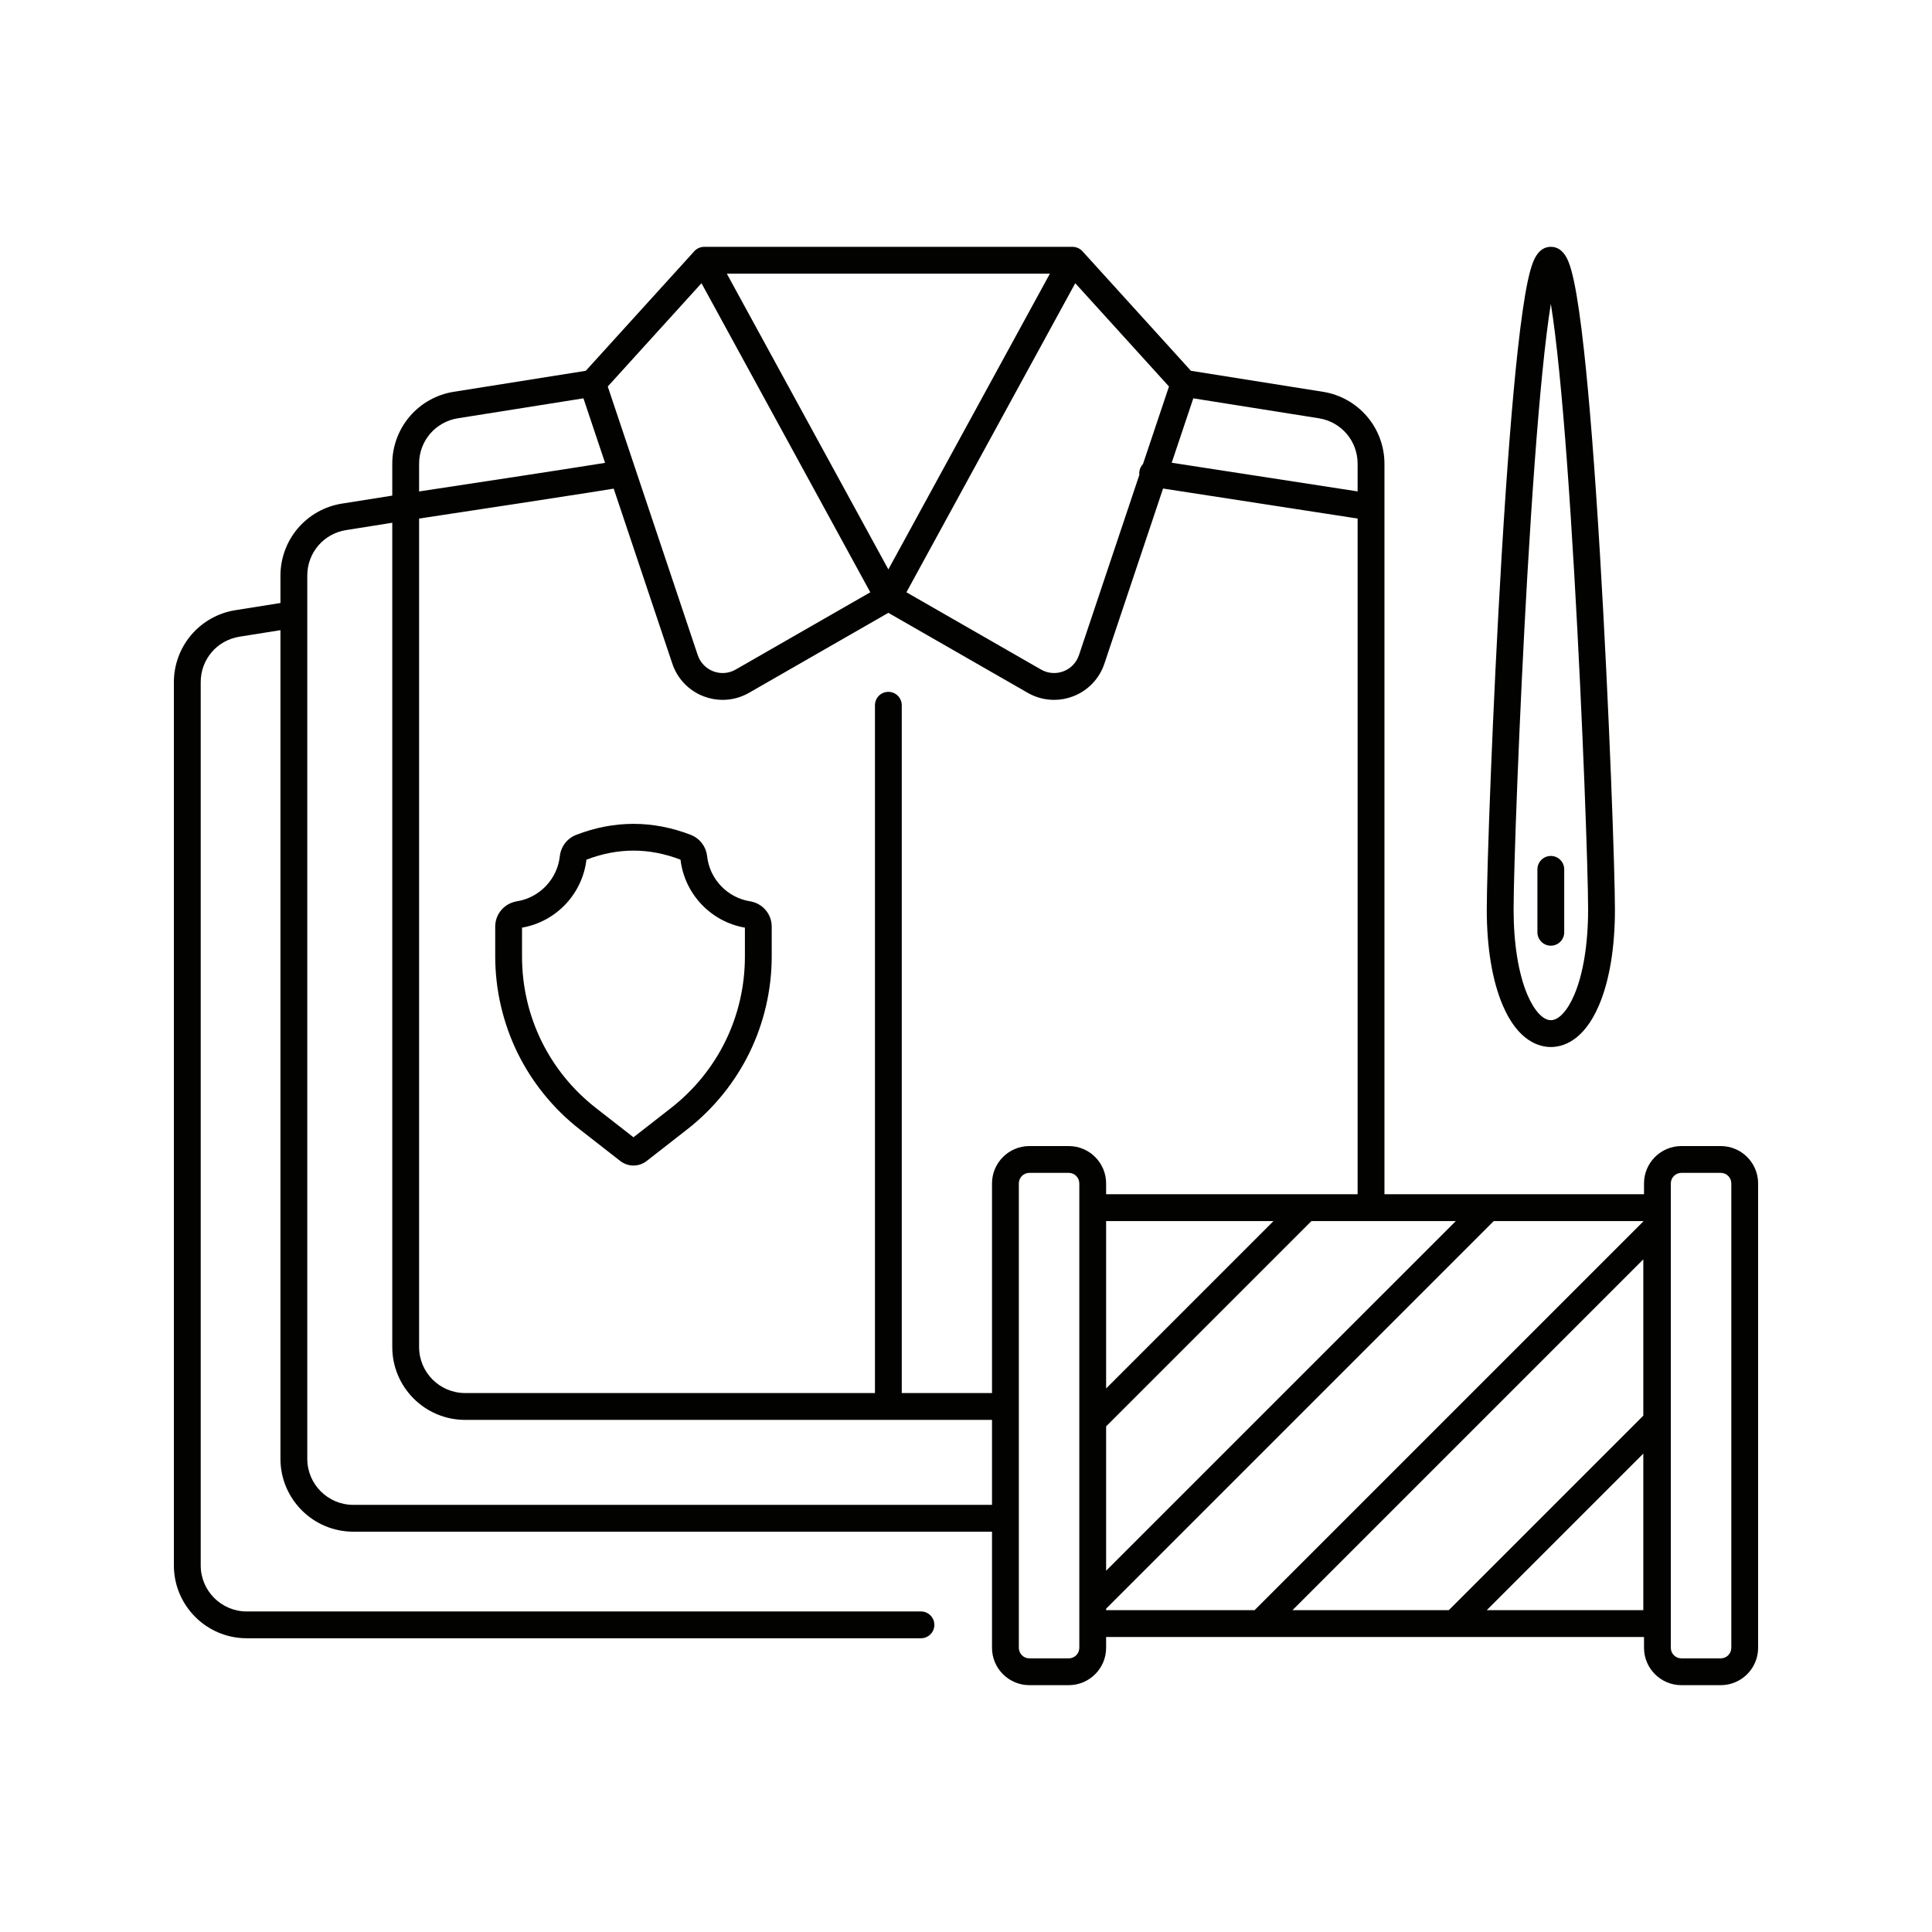 <svg width="80" height="80" viewBox="0 0 80 80" fill="none" xmlns="http://www.w3.org/2000/svg">
<path d="M64.217 43.355C64.687 43.355 65.571 43.13 66.212 41.623C66.643 40.61 66.871 39.242 66.871 37.666C66.871 36.119 66.637 29.382 66.255 23.015C66.04 19.424 65.815 16.552 65.586 14.477C65.453 13.27 65.317 12.333 65.184 11.69C65.106 11.319 65.029 11.04 64.947 10.836C64.782 10.428 64.537 10.221 64.217 10.221C63.898 10.221 63.653 10.428 63.488 10.836C63.406 11.04 63.328 11.319 63.251 11.69C63.117 12.333 62.982 13.27 62.849 14.477C62.62 16.552 62.395 19.424 62.179 23.015C61.798 29.382 61.564 36.119 61.564 37.666C61.564 39.242 61.792 40.61 62.223 41.623C62.864 43.13 63.748 43.355 64.217 43.355ZM63.244 23.821C63.444 20.382 63.653 17.556 63.866 15.422C63.983 14.252 64.101 13.296 64.217 12.58C64.333 13.296 64.451 14.252 64.568 15.422C64.782 17.556 64.991 20.382 65.19 23.821C65.533 29.731 65.76 36.068 65.76 37.666C65.76 39.073 65.558 40.324 65.19 41.188C64.909 41.849 64.545 42.244 64.217 42.244C63.89 42.244 63.526 41.849 63.245 41.188C62.877 40.324 62.675 39.073 62.675 37.666C62.675 36.068 62.902 29.732 63.244 23.821Z" fill="#020300"/>
<path d="M64.216 39.159C64.523 39.159 64.771 38.91 64.771 38.603V35.998C64.771 35.691 64.523 35.443 64.216 35.443C63.91 35.443 63.661 35.691 63.661 35.998V38.603C63.661 38.91 63.91 39.159 64.216 39.159Z" fill="#020300"/>
<path d="M31.057 37.321C30.117 37.17 29.386 36.403 29.28 35.456C29.235 35.053 28.976 34.714 28.604 34.57C27.029 33.962 25.432 33.962 23.858 34.57C23.485 34.714 23.226 35.053 23.181 35.456C23.075 36.403 22.345 37.17 21.404 37.321C20.884 37.406 20.506 37.846 20.506 38.368V39.607C20.506 40.978 20.824 42.354 21.425 43.586C22.027 44.818 22.916 45.915 23.997 46.758L25.682 48.073C25.844 48.199 26.037 48.262 26.231 48.262C26.424 48.262 26.617 48.199 26.779 48.073L28.464 46.758C29.545 45.915 30.434 44.818 31.036 43.586C31.637 42.354 31.955 40.978 31.955 39.606V38.368C31.955 37.846 31.578 37.406 31.057 37.321ZM30.845 39.606C30.845 42.076 29.728 44.364 27.781 45.883L26.231 47.092L24.68 45.883C22.733 44.364 21.616 42.076 21.616 39.607V38.412C23.024 38.169 24.116 37.017 24.283 35.597C25.593 35.097 26.868 35.097 28.179 35.597C28.345 37.017 29.437 38.169 30.845 38.412V39.606H30.845Z" fill="#020300"/>
<path d="M71.253 47.456H69.622C68.769 47.456 68.075 48.15 68.075 49.003V49.451H57.327V20.998C57.327 20.996 57.327 20.995 57.327 20.993V19.202C57.327 18.485 57.071 17.79 56.605 17.244C56.139 16.699 55.493 16.336 54.785 16.224L49.314 15.354L44.822 10.403C44.815 10.396 44.808 10.388 44.8 10.381C44.798 10.379 44.796 10.377 44.794 10.375C44.788 10.37 44.783 10.365 44.778 10.36C44.775 10.358 44.772 10.355 44.77 10.353C44.764 10.348 44.758 10.344 44.752 10.339C44.75 10.338 44.748 10.336 44.746 10.334C44.73 10.322 44.712 10.31 44.694 10.299C44.693 10.299 44.692 10.298 44.691 10.298C44.683 10.293 44.675 10.288 44.666 10.284C44.665 10.283 44.664 10.283 44.663 10.282C44.654 10.277 44.645 10.273 44.636 10.269C44.636 10.269 44.635 10.269 44.634 10.268C44.605 10.255 44.575 10.245 44.543 10.237C44.542 10.237 44.541 10.237 44.541 10.237C44.532 10.235 44.522 10.232 44.513 10.231C44.511 10.23 44.508 10.23 44.506 10.229C44.498 10.228 44.491 10.227 44.483 10.226C44.48 10.226 44.477 10.225 44.474 10.225C44.467 10.224 44.46 10.223 44.453 10.223C44.449 10.223 44.445 10.222 44.442 10.222C44.434 10.222 44.426 10.222 44.419 10.221C44.416 10.221 44.413 10.221 44.411 10.221C44.411 10.221 44.41 10.221 44.41 10.221H29.16C29.16 10.221 29.159 10.221 29.159 10.221C29.158 10.221 29.156 10.221 29.155 10.221C29.146 10.221 29.137 10.222 29.128 10.222C29.125 10.222 29.122 10.223 29.119 10.223C29.111 10.223 29.104 10.224 29.096 10.225C29.093 10.225 29.091 10.226 29.088 10.226C29.08 10.227 29.071 10.228 29.063 10.23C29.061 10.23 29.06 10.23 29.058 10.231C29.048 10.232 29.038 10.235 29.028 10.237C29.028 10.237 29.028 10.237 29.028 10.237C28.996 10.245 28.965 10.255 28.935 10.269C28.935 10.269 28.935 10.269 28.934 10.269C28.925 10.273 28.916 10.277 28.907 10.282C28.906 10.283 28.905 10.283 28.904 10.284C28.895 10.288 28.887 10.293 28.878 10.298C28.878 10.298 28.877 10.299 28.876 10.299C28.858 10.31 28.841 10.322 28.824 10.334C28.822 10.336 28.82 10.338 28.818 10.339C28.812 10.344 28.806 10.348 28.8 10.353C28.798 10.356 28.795 10.358 28.793 10.36C28.787 10.365 28.782 10.37 28.777 10.375C28.774 10.377 28.772 10.379 28.77 10.381C28.763 10.388 28.756 10.396 28.749 10.403L24.256 15.354L18.785 16.224C18.077 16.336 17.431 16.699 16.965 17.244C16.5 17.79 16.243 18.485 16.243 19.202V20.522L14.155 20.854C13.447 20.966 12.801 21.329 12.335 21.874C11.87 22.419 11.613 23.115 11.613 23.832V24.969L9.742 25.267C9.034 25.38 8.388 25.742 7.922 26.287C7.457 26.833 7.2 27.528 7.2 28.245V64.821C7.2 66.484 8.553 67.837 10.216 67.837H38.135C38.441 67.837 38.69 67.588 38.69 67.282C38.69 66.975 38.441 66.727 38.135 66.727H10.216C9.165 66.727 8.311 65.872 8.311 64.821V28.245C8.311 27.303 8.986 26.512 9.917 26.364L11.613 26.094V60.408C11.613 62.071 12.966 63.424 14.629 63.424H41.077V68.232C41.077 69.085 41.771 69.779 42.624 69.779H44.255C45.108 69.779 45.802 69.085 45.802 68.232V67.784H68.075V68.232C68.075 69.085 68.769 69.779 69.622 69.779H71.253C72.106 69.779 72.8 69.085 72.8 68.232V49.003C72.8 48.15 72.106 47.456 71.253 47.456ZM53.519 66.674L68.046 52.147V58.619L59.991 66.674H53.519V66.674ZM45.802 50.562H52.733L45.802 57.493V50.562ZM45.802 59.063L54.304 50.562H60.282L45.802 65.041V59.063H45.802ZM45.802 49.451V49.003C45.802 48.15 45.108 47.456 44.255 47.456H42.624C41.771 47.456 41.077 48.15 41.077 49.003V57.683H37.34V29.203C37.34 28.896 37.092 28.648 36.785 28.648C36.478 28.648 36.23 28.896 36.23 29.203V57.683H19.259C18.208 57.683 17.354 56.829 17.354 55.778V21.473C18.131 21.356 19.755 21.11 21.366 20.863C22.669 20.664 23.709 20.503 24.456 20.386C24.858 20.322 25.179 20.271 25.412 20.233L27.84 27.482C28.05 28.108 28.525 28.602 29.142 28.836C29.396 28.933 29.66 28.98 29.923 28.98C30.302 28.98 30.677 28.882 31.015 28.688L36.785 25.376L42.555 28.688C42.893 28.882 43.269 28.98 43.647 28.98C43.91 28.98 44.175 28.933 44.428 28.836C45.045 28.602 45.52 28.108 45.73 27.482L48.16 20.229L56.216 21.472V49.451H45.802V49.451ZM36.785 23.578L30.096 11.332H43.474L36.785 23.578ZM56.216 19.202V20.348L48.518 19.161L49.412 16.494L54.611 17.32C55.541 17.468 56.216 18.26 56.216 19.202ZM47.328 19.216C47.252 19.296 47.198 19.399 47.18 19.516C47.172 19.567 47.171 19.618 47.177 19.667L44.677 27.129C44.573 27.438 44.339 27.682 44.034 27.798C43.728 27.914 43.391 27.887 43.108 27.725L37.533 24.525L44.524 11.727L48.405 16.004L47.328 19.216ZM29.047 11.727L36.037 24.525L30.462 27.725C30.179 27.887 29.842 27.914 29.537 27.798C29.232 27.682 28.997 27.438 28.893 27.129L25.166 16.004L29.047 11.727ZM18.96 17.32L24.159 16.494L25.054 19.166C23.655 19.392 20.102 19.935 17.354 20.35V19.202C17.354 18.26 18.029 17.468 18.96 17.32ZM14.629 62.313C13.579 62.313 12.724 61.459 12.724 60.408V25.445C12.724 25.442 12.724 25.44 12.724 25.438V23.832C12.724 22.89 13.399 22.098 14.33 21.95L16.243 21.646V55.778C16.243 57.441 17.596 58.794 19.259 58.794H41.077V62.313H14.629ZM44.692 68.232C44.692 68.473 44.496 68.669 44.255 68.669H42.624C42.383 68.669 42.188 68.473 42.188 68.232V49.003C42.188 48.762 42.383 48.566 42.624 48.566H44.255C44.496 48.566 44.692 48.762 44.692 49.003V68.232ZM45.802 66.612L61.853 50.562H68.046V50.577L51.949 66.674H45.802V66.612ZM61.562 66.674L68.046 60.19V66.674H61.562ZM71.69 68.232C71.69 68.473 71.494 68.669 71.253 68.669H69.622C69.381 68.669 69.185 68.473 69.185 68.232V49.003C69.185 48.762 69.381 48.566 69.622 48.566H71.253C71.494 48.566 71.69 48.762 71.69 49.003V68.232Z" fill="#020300"/>
</svg>
